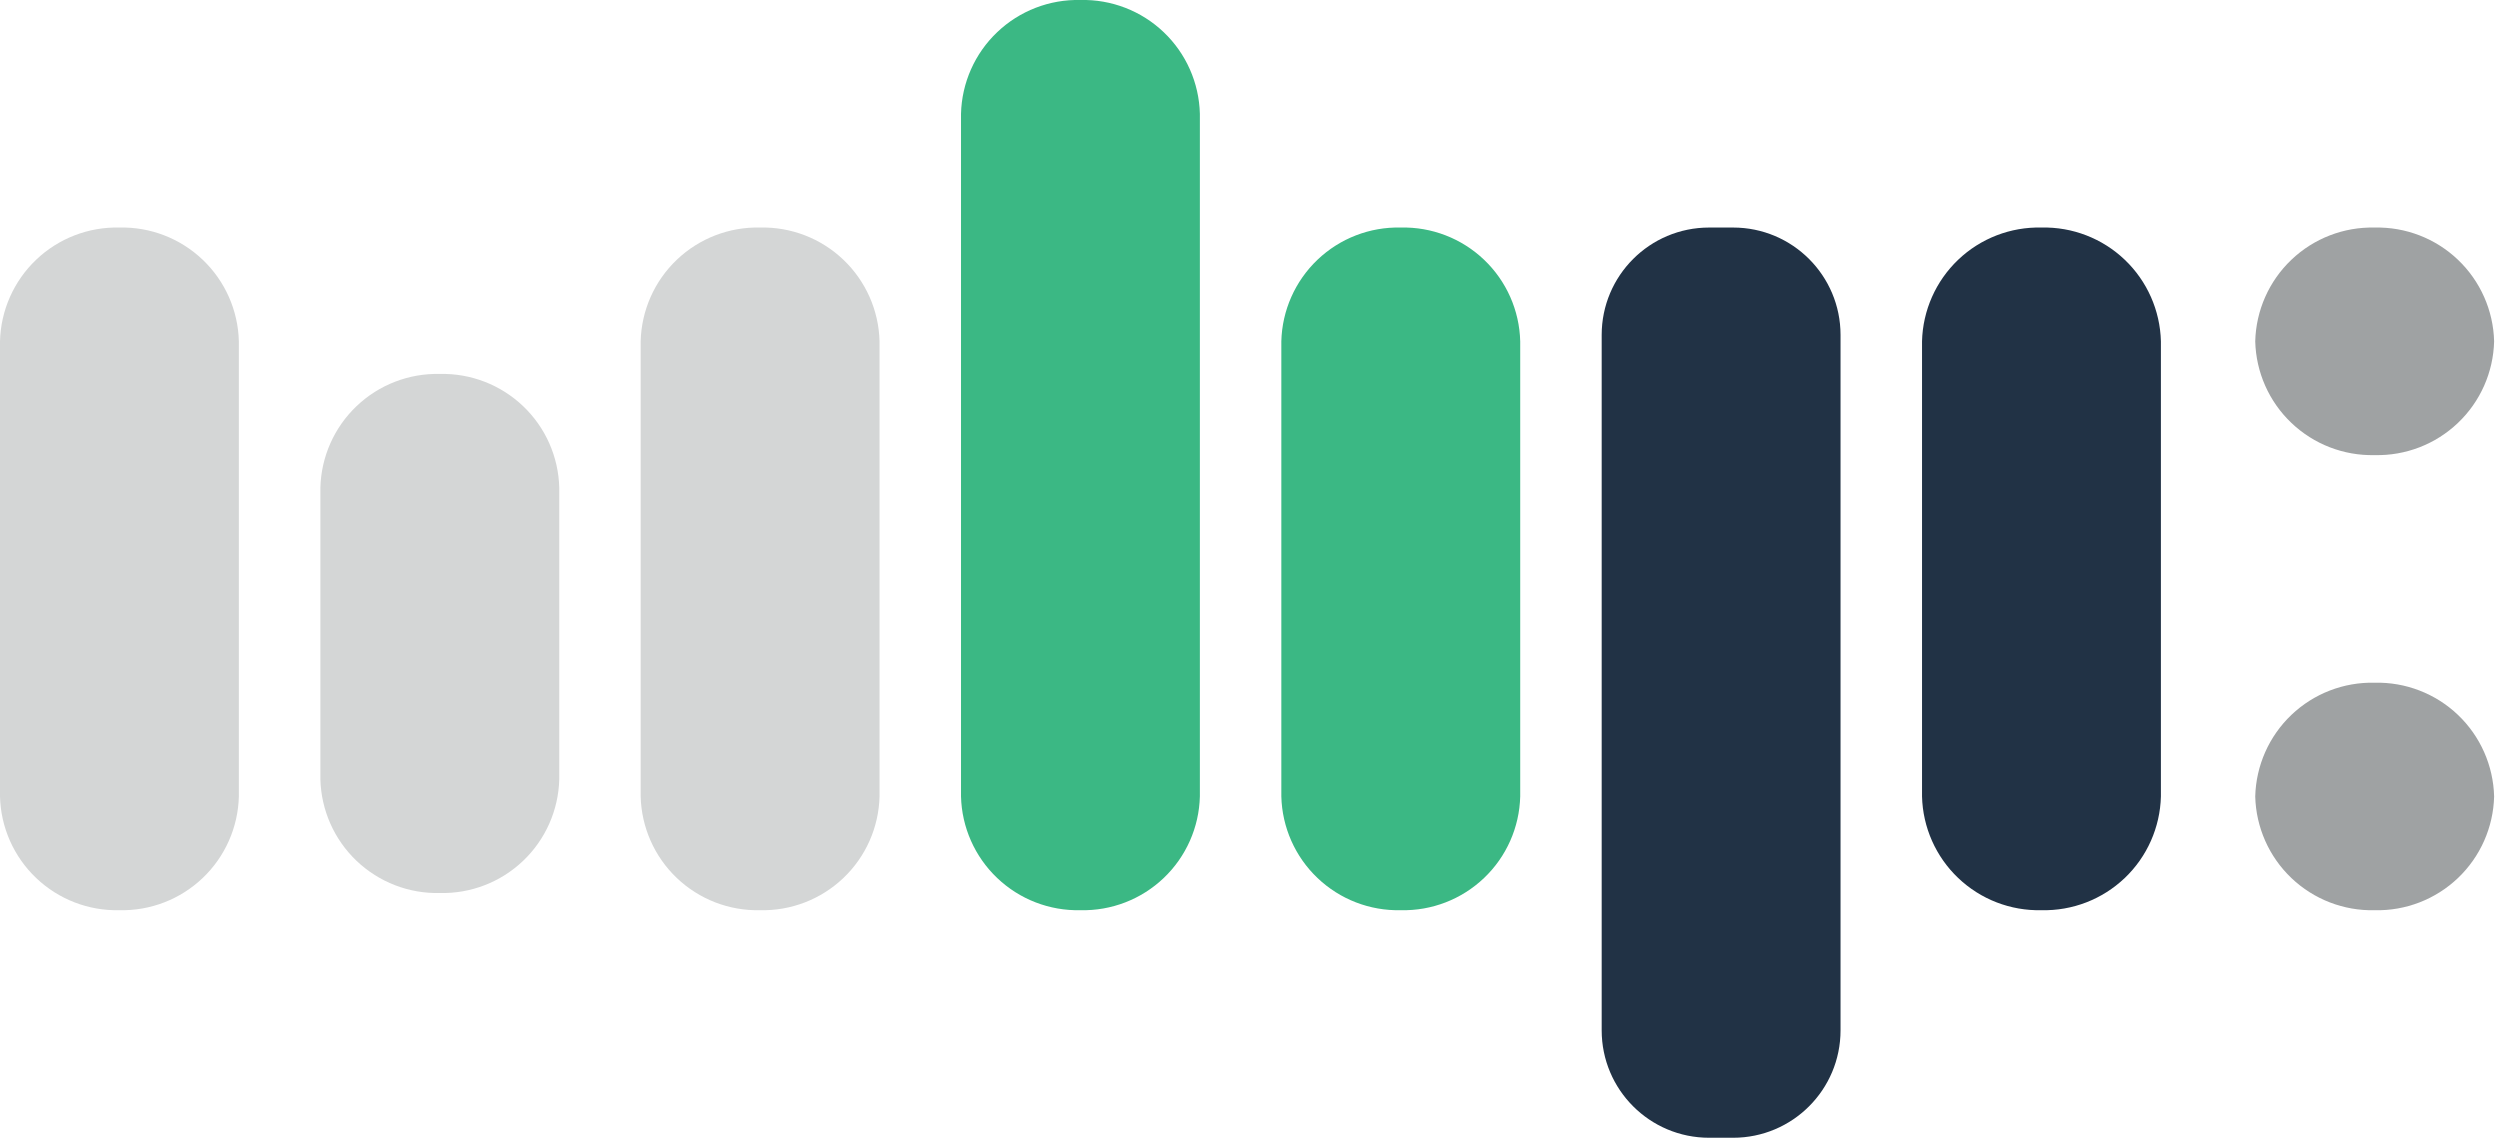 <svg width="116" height="53" viewBox="0 0 116 53" fill="none" xmlns="http://www.w3.org/2000/svg">
<path d="M50.133 42.233C48.698 42.267 47.309 41.73 46.27 40.74C45.23 39.751 44.627 38.389 44.591 36.954V5.279C44.627 3.844 45.23 2.482 46.27 1.493C47.309 0.503 48.698 -0.034 50.133 -2.57069e-05C51.568 -0.034 52.957 0.503 53.996 1.493C55.035 2.483 55.638 3.845 55.674 5.279V36.953C55.639 38.388 55.035 39.75 53.996 40.74C52.957 41.73 51.568 42.267 50.133 42.233V42.233Z" fill="#3BB884"/>
<path d="M64.996 42.233C63.561 42.267 62.172 41.73 61.133 40.74C60.093 39.751 59.49 38.389 59.454 36.954V15.837C59.49 14.402 60.094 13.041 61.133 12.051C62.172 11.061 63.561 10.524 64.996 10.558V10.558C66.431 10.524 67.82 11.061 68.859 12.051C69.899 13.04 70.502 14.402 70.538 15.837V36.954C70.502 38.389 69.899 39.751 68.859 40.74C67.82 41.73 66.431 42.267 64.996 42.233Z" fill="#3BB884"/>
<path d="M35.269 42.233C33.834 42.267 32.445 41.73 31.405 40.74C30.366 39.751 29.763 38.389 29.727 36.954V15.837C29.763 14.402 30.366 13.04 31.405 12.051C32.445 11.061 33.834 10.524 35.269 10.558V10.558C36.704 10.524 38.093 11.061 39.132 12.051C40.171 13.041 40.775 14.402 40.811 15.837V36.954C40.775 38.389 40.172 39.751 39.133 40.74C38.093 41.73 36.704 42.267 35.269 42.233V42.233Z" fill="#D4D6D6"/>
<path d="M20.408 41.436C18.973 41.47 17.584 40.933 16.544 39.943C15.505 38.953 14.902 37.592 14.866 36.157V22.63C14.902 21.195 15.506 19.834 16.545 18.844C17.584 17.854 18.973 17.317 20.408 17.351V17.351C21.843 17.317 23.232 17.854 24.271 18.844C25.311 19.833 25.914 21.195 25.95 22.63V36.156C25.915 37.591 25.311 38.953 24.272 39.943C23.233 40.933 21.843 41.47 20.408 41.436V41.436Z" fill="#D4D6D6"/>
<path d="M5.541 42.233C4.106 42.267 2.717 41.73 1.678 40.74C0.639 39.751 0.035 38.389 0 36.954V15.837C0.036 14.402 0.639 13.041 1.678 12.051C2.717 11.061 4.106 10.524 5.541 10.558C6.976 10.524 8.365 11.061 9.404 12.051C10.444 13.04 11.047 14.402 11.083 15.837V36.954C11.047 38.389 10.444 39.751 9.404 40.74C8.365 41.73 6.976 42.267 5.541 42.233Z" fill="#D4D6D6"/>
<path d="M94.724 42.233C93.289 42.267 91.9 41.73 90.861 40.74C89.821 39.751 89.218 38.389 89.182 36.954V15.837C89.218 14.402 89.822 13.041 90.861 12.051C91.9 11.061 93.289 10.524 94.724 10.558V10.558C96.159 10.524 97.548 11.061 98.587 12.051C99.626 13.041 100.23 14.402 100.266 15.837V36.954C100.23 38.389 99.627 39.751 98.588 40.74C97.548 41.73 96.159 42.267 94.724 42.233V42.233Z" fill="#213245"/>
<path d="M110.185 21.117C108.75 21.151 107.361 20.614 106.322 19.624C105.282 18.635 104.679 17.273 104.643 15.838V15.838C104.679 14.403 105.282 13.041 106.322 12.052C107.361 11.062 108.75 10.525 110.185 10.559C111.62 10.525 113.009 11.062 114.048 12.052C115.087 13.042 115.691 14.403 115.727 15.838V15.838C115.691 17.273 115.088 18.635 114.048 19.624C113.009 20.614 111.62 21.151 110.185 21.117V21.117Z" fill="#9FA2A3"/>
<path d="M110.185 42.234C108.75 42.268 107.361 41.731 106.322 40.742C105.283 39.752 104.679 38.391 104.643 36.956V36.956C104.679 35.522 105.283 34.16 106.322 33.17C107.361 32.181 108.75 31.644 110.185 31.678V31.678C111.62 31.644 113.009 32.181 114.048 33.17C115.087 34.16 115.691 35.522 115.727 36.956V36.956C115.691 38.391 115.087 39.752 114.048 40.742C113.009 41.731 111.62 42.268 110.185 42.234V42.234Z" fill="#9FA2A3"/>
<path d="M80.417 10.558H79.302C76.549 10.558 74.318 12.789 74.318 15.542V47.808C74.318 50.561 76.549 52.792 79.302 52.792H80.417C83.17 52.792 85.401 50.561 85.401 47.808V15.542C85.401 12.789 83.17 10.558 80.417 10.558Z" fill="#213245"/>
</svg>
